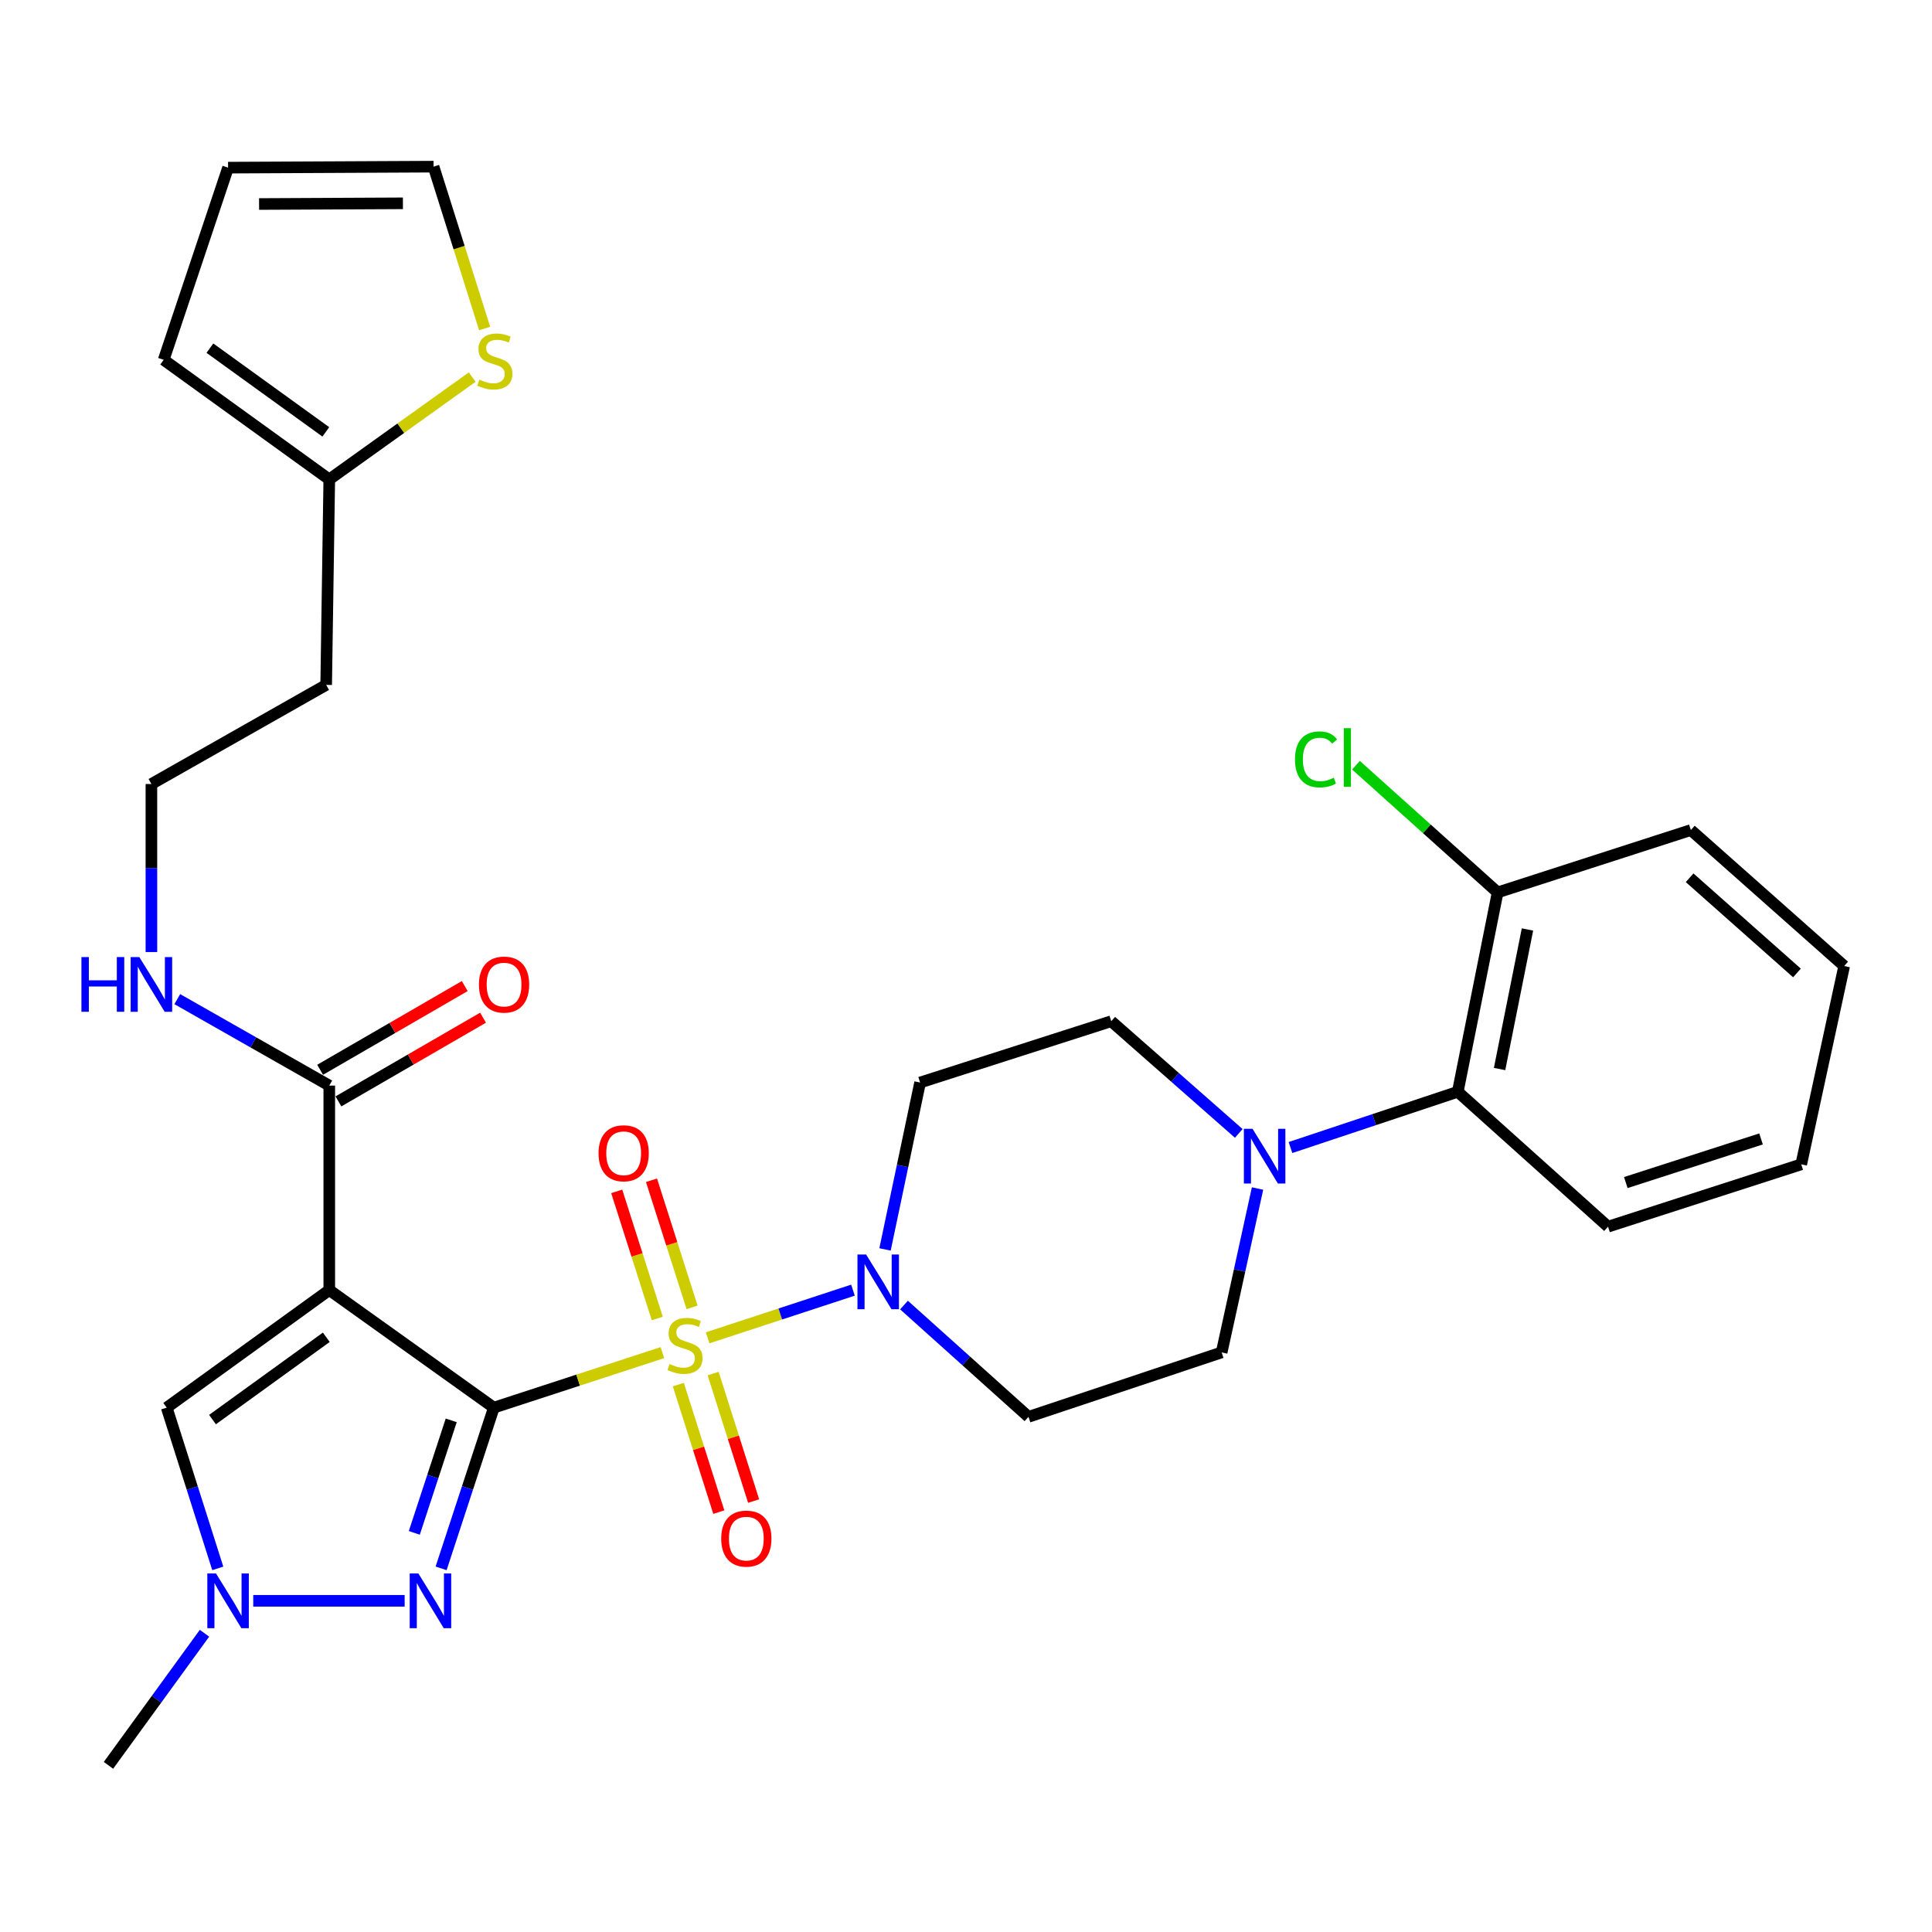 <?xml version='1.0' encoding='iso-8859-1'?>
<svg version='1.1' baseProfile='full'
              xmlns='http://www.w3.org/2000/svg'
                      xmlns:rdkit='http://www.rdkit.org/xml'
                      xmlns:xlink='http://www.w3.org/1999/xlink'
                  xml:space='preserve'
width='1000px' height='1000px' viewBox='0 0 1000 1000'>
<!-- END OF HEADER -->
<rect style='opacity:1.0;fill:#FFFFFF;stroke:none' width='1000' height='1000' x='0' y='0'> </rect>
<path class='bond-0' d='M 255.609,728.593 L 299.24,714.353' style='fill:none;fill-rule:evenodd;stroke:#000000;stroke-width:6px;stroke-linecap:butt;stroke-linejoin:miter;stroke-opacity:1' />
<path class='bond-0' d='M 299.24,714.353 L 342.871,700.114' style='fill:none;fill-rule:evenodd;stroke:#CCCC00;stroke-width:6px;stroke-linecap:butt;stroke-linejoin:miter;stroke-opacity:1' />
<path class='bond-1' d='M 255.609,728.593 L 170.433,667.727' style='fill:none;fill-rule:evenodd;stroke:#000000;stroke-width:6px;stroke-linecap:butt;stroke-linejoin:miter;stroke-opacity:1' />
<path class='bond-2' d='M 255.609,728.593 L 241.961,770.189' style='fill:none;fill-rule:evenodd;stroke:#000000;stroke-width:6px;stroke-linecap:butt;stroke-linejoin:miter;stroke-opacity:1' />
<path class='bond-2' d='M 241.961,770.189 L 228.313,811.785' style='fill:none;fill-rule:evenodd;stroke:#0000FF;stroke-width:6px;stroke-linecap:butt;stroke-linejoin:miter;stroke-opacity:1' />
<path class='bond-2' d='M 233.555,735.178 L 224.001,764.296' style='fill:none;fill-rule:evenodd;stroke:#000000;stroke-width:6px;stroke-linecap:butt;stroke-linejoin:miter;stroke-opacity:1' />
<path class='bond-2' d='M 224.001,764.296 L 214.447,793.413' style='fill:none;fill-rule:evenodd;stroke:#0000FF;stroke-width:6px;stroke-linecap:butt;stroke-linejoin:miter;stroke-opacity:1' />
<path class='bond-3' d='M 366.264,692.459 L 403.879,680.12' style='fill:none;fill-rule:evenodd;stroke:#CCCC00;stroke-width:6px;stroke-linecap:butt;stroke-linejoin:miter;stroke-opacity:1' />
<path class='bond-3' d='M 403.879,680.12 L 441.494,667.78' style='fill:none;fill-rule:evenodd;stroke:#0000FF;stroke-width:6px;stroke-linecap:butt;stroke-linejoin:miter;stroke-opacity:1' />
<path class='bond-8' d='M 358.217,676.697 L 347.716,643.799' style='fill:none;fill-rule:evenodd;stroke:#CCCC00;stroke-width:6px;stroke-linecap:butt;stroke-linejoin:miter;stroke-opacity:1' />
<path class='bond-8' d='M 347.716,643.799 L 337.215,610.9' style='fill:none;fill-rule:evenodd;stroke:#FF0000;stroke-width:6px;stroke-linecap:butt;stroke-linejoin:miter;stroke-opacity:1' />
<path class='bond-8' d='M 340.209,682.445 L 329.709,649.546' style='fill:none;fill-rule:evenodd;stroke:#CCCC00;stroke-width:6px;stroke-linecap:butt;stroke-linejoin:miter;stroke-opacity:1' />
<path class='bond-8' d='M 329.709,649.546 L 319.208,616.648' style='fill:none;fill-rule:evenodd;stroke:#FF0000;stroke-width:6px;stroke-linecap:butt;stroke-linejoin:miter;stroke-opacity:1' />
<path class='bond-9' d='M 351.101,716.664 L 361.579,749.667' style='fill:none;fill-rule:evenodd;stroke:#CCCC00;stroke-width:6px;stroke-linecap:butt;stroke-linejoin:miter;stroke-opacity:1' />
<path class='bond-9' d='M 361.579,749.667 L 372.057,782.671' style='fill:none;fill-rule:evenodd;stroke:#FF0000;stroke-width:6px;stroke-linecap:butt;stroke-linejoin:miter;stroke-opacity:1' />
<path class='bond-9' d='M 369.118,710.944 L 379.595,743.948' style='fill:none;fill-rule:evenodd;stroke:#CCCC00;stroke-width:6px;stroke-linecap:butt;stroke-linejoin:miter;stroke-opacity:1' />
<path class='bond-9' d='M 379.595,743.948 L 390.073,776.951' style='fill:none;fill-rule:evenodd;stroke:#FF0000;stroke-width:6px;stroke-linecap:butt;stroke-linejoin:miter;stroke-opacity:1' />
<path class='bond-5' d='M 170.433,667.727 L 86.286,728.593' style='fill:none;fill-rule:evenodd;stroke:#000000;stroke-width:6px;stroke-linecap:butt;stroke-linejoin:miter;stroke-opacity:1' />
<path class='bond-5' d='M 168.89,692.173 L 109.987,734.779' style='fill:none;fill-rule:evenodd;stroke:#000000;stroke-width:6px;stroke-linecap:butt;stroke-linejoin:miter;stroke-opacity:1' />
<path class='bond-6' d='M 170.433,667.727 L 170.433,561.895' style='fill:none;fill-rule:evenodd;stroke:#000000;stroke-width:6px;stroke-linecap:butt;stroke-linejoin:miter;stroke-opacity:1' />
<path class='bond-4' d='M 209.445,828.576 L 131.078,828.576' style='fill:none;fill-rule:evenodd;stroke:#0000FF;stroke-width:6px;stroke-linecap:butt;stroke-linejoin:miter;stroke-opacity:1' />
<path class='bond-11' d='M 458.087,646.699 L 467.165,603.509' style='fill:none;fill-rule:evenodd;stroke:#0000FF;stroke-width:6px;stroke-linecap:butt;stroke-linejoin:miter;stroke-opacity:1' />
<path class='bond-11' d='M 467.165,603.509 L 476.242,560.32' style='fill:none;fill-rule:evenodd;stroke:#000000;stroke-width:6px;stroke-linecap:butt;stroke-linejoin:miter;stroke-opacity:1' />
<path class='bond-12' d='M 467.911,675.487 L 500.125,704.419' style='fill:none;fill-rule:evenodd;stroke:#0000FF;stroke-width:6px;stroke-linecap:butt;stroke-linejoin:miter;stroke-opacity:1' />
<path class='bond-12' d='M 500.125,704.419 L 532.34,733.35' style='fill:none;fill-rule:evenodd;stroke:#000000;stroke-width:6px;stroke-linecap:butt;stroke-linejoin:miter;stroke-opacity:1' />
<path class='bond-26' d='M 105.845,845.368 L 80.991,879.555' style='fill:none;fill-rule:evenodd;stroke:#0000FF;stroke-width:6px;stroke-linecap:butt;stroke-linejoin:miter;stroke-opacity:1' />
<path class='bond-26' d='M 80.991,879.555 L 56.137,913.741' style='fill:none;fill-rule:evenodd;stroke:#000000;stroke-width:6px;stroke-linecap:butt;stroke-linejoin:miter;stroke-opacity:1' />
<path class='bond-31' d='M 112.721,811.793 L 99.503,770.193' style='fill:none;fill-rule:evenodd;stroke:#0000FF;stroke-width:6px;stroke-linecap:butt;stroke-linejoin:miter;stroke-opacity:1' />
<path class='bond-31' d='M 99.503,770.193 L 86.286,728.593' style='fill:none;fill-rule:evenodd;stroke:#000000;stroke-width:6px;stroke-linecap:butt;stroke-linejoin:miter;stroke-opacity:1' />
<path class='bond-18' d='M 175.168,570.075 L 212.595,548.413' style='fill:none;fill-rule:evenodd;stroke:#000000;stroke-width:6px;stroke-linecap:butt;stroke-linejoin:miter;stroke-opacity:1' />
<path class='bond-18' d='M 212.595,548.413 L 250.023,526.751' style='fill:none;fill-rule:evenodd;stroke:#FF0000;stroke-width:6px;stroke-linecap:butt;stroke-linejoin:miter;stroke-opacity:1' />
<path class='bond-18' d='M 165.699,553.715 L 203.127,532.053' style='fill:none;fill-rule:evenodd;stroke:#000000;stroke-width:6px;stroke-linecap:butt;stroke-linejoin:miter;stroke-opacity:1' />
<path class='bond-18' d='M 203.127,532.053 L 240.555,510.391' style='fill:none;fill-rule:evenodd;stroke:#FF0000;stroke-width:6px;stroke-linecap:butt;stroke-linejoin:miter;stroke-opacity:1' />
<path class='bond-22' d='M 170.433,561.895 L 131.095,539.522' style='fill:none;fill-rule:evenodd;stroke:#000000;stroke-width:6px;stroke-linecap:butt;stroke-linejoin:miter;stroke-opacity:1' />
<path class='bond-22' d='M 131.095,539.522 L 91.756,517.149' style='fill:none;fill-rule:evenodd;stroke:#0000FF;stroke-width:6px;stroke-linecap:butt;stroke-linejoin:miter;stroke-opacity:1' />
<path class='bond-7' d='M 650.896,615.178 L 641.609,657.593' style='fill:none;fill-rule:evenodd;stroke:#0000FF;stroke-width:6px;stroke-linecap:butt;stroke-linejoin:miter;stroke-opacity:1' />
<path class='bond-7' d='M 641.609,657.593 L 632.323,700.008' style='fill:none;fill-rule:evenodd;stroke:#000000;stroke-width:6px;stroke-linecap:butt;stroke-linejoin:miter;stroke-opacity:1' />
<path class='bond-10' d='M 667.94,593.961 L 711.244,579.529' style='fill:none;fill-rule:evenodd;stroke:#0000FF;stroke-width:6px;stroke-linecap:butt;stroke-linejoin:miter;stroke-opacity:1' />
<path class='bond-10' d='M 711.244,579.529 L 754.548,565.098' style='fill:none;fill-rule:evenodd;stroke:#000000;stroke-width:6px;stroke-linecap:butt;stroke-linejoin:miter;stroke-opacity:1' />
<path class='bond-32' d='M 641.182,586.646 L 608.178,557.615' style='fill:none;fill-rule:evenodd;stroke:#0000FF;stroke-width:6px;stroke-linecap:butt;stroke-linejoin:miter;stroke-opacity:1' />
<path class='bond-32' d='M 608.178,557.615 L 575.175,528.585' style='fill:none;fill-rule:evenodd;stroke:#000000;stroke-width:6px;stroke-linecap:butt;stroke-linejoin:miter;stroke-opacity:1' />
<path class='bond-19' d='M 754.548,565.098 L 775.173,461.912' style='fill:none;fill-rule:evenodd;stroke:#000000;stroke-width:6px;stroke-linecap:butt;stroke-linejoin:miter;stroke-opacity:1' />
<path class='bond-19' d='M 776.177,553.325 L 790.615,481.095' style='fill:none;fill-rule:evenodd;stroke:#000000;stroke-width:6px;stroke-linecap:butt;stroke-linejoin:miter;stroke-opacity:1' />
<path class='bond-27' d='M 754.548,565.098 L 832.321,634.921' style='fill:none;fill-rule:evenodd;stroke:#000000;stroke-width:6px;stroke-linecap:butt;stroke-linejoin:miter;stroke-opacity:1' />
<path class='bond-15' d='M 476.242,560.32 L 575.175,528.585' style='fill:none;fill-rule:evenodd;stroke:#000000;stroke-width:6px;stroke-linecap:butt;stroke-linejoin:miter;stroke-opacity:1' />
<path class='bond-16' d='M 532.34,733.35 L 632.323,700.008' style='fill:none;fill-rule:evenodd;stroke:#000000;stroke-width:6px;stroke-linecap:butt;stroke-linejoin:miter;stroke-opacity:1' />
<path class='bond-13' d='M 244.419,195.175 L 207.426,221.661' style='fill:none;fill-rule:evenodd;stroke:#CCCC00;stroke-width:6px;stroke-linecap:butt;stroke-linejoin:miter;stroke-opacity:1' />
<path class='bond-13' d='M 207.426,221.661 L 170.433,248.147' style='fill:none;fill-rule:evenodd;stroke:#000000;stroke-width:6px;stroke-linecap:butt;stroke-linejoin:miter;stroke-opacity:1' />
<path class='bond-17' d='M 250.847,170.032 L 237.629,128.146' style='fill:none;fill-rule:evenodd;stroke:#CCCC00;stroke-width:6px;stroke-linecap:butt;stroke-linejoin:miter;stroke-opacity:1' />
<path class='bond-17' d='M 237.629,128.146 L 224.41,86.259' style='fill:none;fill-rule:evenodd;stroke:#000000;stroke-width:6px;stroke-linecap:butt;stroke-linejoin:miter;stroke-opacity:1' />
<path class='bond-14' d='M 170.433,248.147 L 168.827,354.504' style='fill:none;fill-rule:evenodd;stroke:#000000;stroke-width:6px;stroke-linecap:butt;stroke-linejoin:miter;stroke-opacity:1' />
<path class='bond-20' d='M 170.433,248.147 L 84.722,186.242' style='fill:none;fill-rule:evenodd;stroke:#000000;stroke-width:6px;stroke-linecap:butt;stroke-linejoin:miter;stroke-opacity:1' />
<path class='bond-20' d='M 168.644,223.538 L 108.646,180.204' style='fill:none;fill-rule:evenodd;stroke:#000000;stroke-width:6px;stroke-linecap:butt;stroke-linejoin:miter;stroke-opacity:1' />
<path class='bond-33' d='M 224.41,86.259 L 118.053,86.773' style='fill:none;fill-rule:evenodd;stroke:#000000;stroke-width:6px;stroke-linecap:butt;stroke-linejoin:miter;stroke-opacity:1' />
<path class='bond-33' d='M 208.548,105.238 L 134.098,105.598' style='fill:none;fill-rule:evenodd;stroke:#000000;stroke-width:6px;stroke-linecap:butt;stroke-linejoin:miter;stroke-opacity:1' />
<path class='bond-24' d='M 775.173,461.912 L 738.513,428.994' style='fill:none;fill-rule:evenodd;stroke:#000000;stroke-width:6px;stroke-linecap:butt;stroke-linejoin:miter;stroke-opacity:1' />
<path class='bond-24' d='M 738.513,428.994 L 701.853,396.077' style='fill:none;fill-rule:evenodd;stroke:#00CC00;stroke-width:6px;stroke-linecap:butt;stroke-linejoin:miter;stroke-opacity:1' />
<path class='bond-28' d='M 775.173,461.912 L 875.187,429.631' style='fill:none;fill-rule:evenodd;stroke:#000000;stroke-width:6px;stroke-linecap:butt;stroke-linejoin:miter;stroke-opacity:1' />
<path class='bond-21' d='M 84.722,186.242 L 118.053,86.773' style='fill:none;fill-rule:evenodd;stroke:#000000;stroke-width:6px;stroke-linecap:butt;stroke-linejoin:miter;stroke-opacity:1' />
<path class='bond-25' d='M 78.368,492.782 L 78.368,449.293' style='fill:none;fill-rule:evenodd;stroke:#0000FF;stroke-width:6px;stroke-linecap:butt;stroke-linejoin:miter;stroke-opacity:1' />
<path class='bond-25' d='M 78.368,449.293 L 78.368,405.803' style='fill:none;fill-rule:evenodd;stroke:#000000;stroke-width:6px;stroke-linecap:butt;stroke-linejoin:miter;stroke-opacity:1' />
<path class='bond-23' d='M 168.827,354.504 L 78.368,405.803' style='fill:none;fill-rule:evenodd;stroke:#000000;stroke-width:6px;stroke-linecap:butt;stroke-linejoin:miter;stroke-opacity:1' />
<path class='bond-29' d='M 832.321,634.921 L 932.314,602.661' style='fill:none;fill-rule:evenodd;stroke:#000000;stroke-width:6px;stroke-linecap:butt;stroke-linejoin:miter;stroke-opacity:1' />
<path class='bond-29' d='M 841.516,612.093 L 911.511,589.511' style='fill:none;fill-rule:evenodd;stroke:#000000;stroke-width:6px;stroke-linecap:butt;stroke-linejoin:miter;stroke-opacity:1' />
<path class='bond-34' d='M 875.187,429.631 L 954.545,500.011' style='fill:none;fill-rule:evenodd;stroke:#000000;stroke-width:6px;stroke-linecap:butt;stroke-linejoin:miter;stroke-opacity:1' />
<path class='bond-34' d='M 874.549,454.33 L 930.1,503.596' style='fill:none;fill-rule:evenodd;stroke:#000000;stroke-width:6px;stroke-linecap:butt;stroke-linejoin:miter;stroke-opacity:1' />
<path class='bond-30' d='M 932.314,602.661 L 954.545,500.011' style='fill:none;fill-rule:evenodd;stroke:#000000;stroke-width:6px;stroke-linecap:butt;stroke-linejoin:miter;stroke-opacity:1' />
<path  class='atom-1' d='M 346.553 706.021
Q 346.873 706.141, 348.193 706.701
Q 349.513 707.261, 350.953 707.621
Q 352.433 707.941, 353.873 707.941
Q 356.553 707.941, 358.113 706.661
Q 359.673 705.341, 359.673 703.061
Q 359.673 701.501, 358.873 700.541
Q 358.113 699.581, 356.913 699.061
Q 355.713 698.541, 353.713 697.941
Q 351.193 697.181, 349.673 696.461
Q 348.193 695.741, 347.113 694.221
Q 346.073 692.701, 346.073 690.141
Q 346.073 686.581, 348.473 684.381
Q 350.913 682.181, 355.713 682.181
Q 358.993 682.181, 362.713 683.741
L 361.793 686.821
Q 358.393 685.421, 355.833 685.421
Q 353.073 685.421, 351.553 686.581
Q 350.033 687.701, 350.073 689.661
Q 350.073 691.181, 350.833 692.101
Q 351.633 693.021, 352.753 693.541
Q 353.913 694.061, 355.833 694.661
Q 358.393 695.461, 359.913 696.261
Q 361.433 697.061, 362.513 698.701
Q 363.633 700.301, 363.633 703.061
Q 363.633 706.981, 360.993 709.101
Q 358.393 711.181, 354.033 711.181
Q 351.513 711.181, 349.593 710.621
Q 347.713 710.101, 345.473 709.181
L 346.553 706.021
' fill='#CCCC00'/>
<path  class='atom-3' d='M 216.543 814.416
L 225.823 829.416
Q 226.743 830.896, 228.223 833.576
Q 229.703 836.256, 229.783 836.416
L 229.783 814.416
L 233.543 814.416
L 233.543 842.736
L 229.663 842.736
L 219.703 826.336
Q 218.543 824.416, 217.303 822.216
Q 216.103 820.016, 215.743 819.336
L 215.743 842.736
L 212.063 842.736
L 212.063 814.416
L 216.543 814.416
' fill='#0000FF'/>
<path  class='atom-4' d='M 448.297 649.335
L 457.577 664.335
Q 458.497 665.815, 459.977 668.495
Q 461.457 671.175, 461.537 671.335
L 461.537 649.335
L 465.297 649.335
L 465.297 677.655
L 461.417 677.655
L 451.457 661.255
Q 450.297 659.335, 449.057 657.135
Q 447.857 654.935, 447.497 654.255
L 447.497 677.655
L 443.817 677.655
L 443.817 649.335
L 448.297 649.335
' fill='#0000FF'/>
<path  class='atom-5' d='M 111.793 814.416
L 121.073 829.416
Q 121.993 830.896, 123.473 833.576
Q 124.953 836.256, 125.033 836.416
L 125.033 814.416
L 128.793 814.416
L 128.793 842.736
L 124.913 842.736
L 114.953 826.336
Q 113.793 824.416, 112.553 822.216
Q 111.353 820.016, 110.993 819.336
L 110.993 842.736
L 107.313 842.736
L 107.313 814.416
L 111.793 814.416
' fill='#0000FF'/>
<path  class='atom-8' d='M 648.305 584.258
L 657.585 599.258
Q 658.505 600.738, 659.985 603.418
Q 661.465 606.098, 661.545 606.258
L 661.545 584.258
L 665.305 584.258
L 665.305 612.578
L 661.425 612.578
L 651.465 596.178
Q 650.305 594.258, 649.065 592.058
Q 647.865 589.858, 647.505 589.178
L 647.505 612.578
L 643.825 612.578
L 643.825 584.258
L 648.305 584.258
' fill='#0000FF'/>
<path  class='atom-9' d='M 309.807 596.923
Q 309.807 590.123, 313.167 586.323
Q 316.527 582.523, 322.807 582.523
Q 329.087 582.523, 332.447 586.323
Q 335.807 590.123, 335.807 596.923
Q 335.807 603.803, 332.407 607.723
Q 329.007 611.603, 322.807 611.603
Q 316.567 611.603, 313.167 607.723
Q 309.807 603.843, 309.807 596.923
M 322.807 608.403
Q 327.127 608.403, 329.447 605.523
Q 331.807 602.603, 331.807 596.923
Q 331.807 591.363, 329.447 588.563
Q 327.127 585.723, 322.807 585.723
Q 318.487 585.723, 316.127 588.523
Q 313.807 591.323, 313.807 596.923
Q 313.807 602.643, 316.127 605.523
Q 318.487 608.403, 322.807 608.403
' fill='#FF0000'/>
<path  class='atom-10' d='M 373.298 796.375
Q 373.298 789.575, 376.658 785.775
Q 380.018 781.975, 386.298 781.975
Q 392.578 781.975, 395.938 785.775
Q 399.298 789.575, 399.298 796.375
Q 399.298 803.255, 395.898 807.175
Q 392.498 811.055, 386.298 811.055
Q 380.058 811.055, 376.658 807.175
Q 373.298 803.295, 373.298 796.375
M 386.298 807.855
Q 390.618 807.855, 392.938 804.975
Q 395.298 802.055, 395.298 796.375
Q 395.298 790.815, 392.938 788.015
Q 390.618 785.175, 386.298 785.175
Q 381.978 785.175, 379.618 787.975
Q 377.298 790.775, 377.298 796.375
Q 377.298 802.095, 379.618 804.975
Q 381.978 807.855, 386.298 807.855
' fill='#FF0000'/>
<path  class='atom-14' d='M 248.135 196.508
Q 248.455 196.628, 249.775 197.188
Q 251.095 197.748, 252.535 198.108
Q 254.015 198.428, 255.455 198.428
Q 258.135 198.428, 259.695 197.148
Q 261.255 195.828, 261.255 193.548
Q 261.255 191.988, 260.455 191.028
Q 259.695 190.068, 258.495 189.548
Q 257.295 189.028, 255.295 188.428
Q 252.775 187.668, 251.255 186.948
Q 249.775 186.228, 248.695 184.708
Q 247.655 183.188, 247.655 180.628
Q 247.655 177.068, 250.055 174.868
Q 252.495 172.668, 257.295 172.668
Q 260.575 172.668, 264.295 174.228
L 263.375 177.308
Q 259.975 175.908, 257.415 175.908
Q 254.655 175.908, 253.135 177.068
Q 251.615 178.188, 251.655 180.148
Q 251.655 181.668, 252.415 182.588
Q 253.215 183.508, 254.335 184.028
Q 255.495 184.548, 257.415 185.148
Q 259.975 185.948, 261.495 186.748
Q 263.015 187.548, 264.095 189.188
Q 265.215 190.788, 265.215 193.548
Q 265.215 197.468, 262.575 199.588
Q 259.975 201.668, 255.615 201.668
Q 253.095 201.668, 251.175 201.108
Q 249.295 200.588, 247.055 199.668
L 248.135 196.508
' fill='#CCCC00'/>
<path  class='atom-19' d='M 247.902 509.615
Q 247.902 502.815, 251.262 499.015
Q 254.622 495.215, 260.902 495.215
Q 267.182 495.215, 270.542 499.015
Q 273.902 502.815, 273.902 509.615
Q 273.902 516.495, 270.502 520.415
Q 267.102 524.295, 260.902 524.295
Q 254.662 524.295, 251.262 520.415
Q 247.902 516.535, 247.902 509.615
M 260.902 521.095
Q 265.222 521.095, 267.542 518.215
Q 269.902 515.295, 269.902 509.615
Q 269.902 504.055, 267.542 501.255
Q 265.222 498.415, 260.902 498.415
Q 256.582 498.415, 254.222 501.215
Q 251.902 504.015, 251.902 509.615
Q 251.902 515.335, 254.222 518.215
Q 256.582 521.095, 260.902 521.095
' fill='#FF0000'/>
<path  class='atom-23' d='M 42.148 495.375
L 45.988 495.375
L 45.988 507.415
L 60.468 507.415
L 60.468 495.375
L 64.308 495.375
L 64.308 523.695
L 60.468 523.695
L 60.468 510.615
L 45.988 510.615
L 45.988 523.695
L 42.148 523.695
L 42.148 495.375
' fill='#0000FF'/>
<path  class='atom-23' d='M 72.108 495.375
L 81.388 510.375
Q 82.308 511.855, 83.788 514.535
Q 85.268 517.215, 85.348 517.375
L 85.348 495.375
L 89.108 495.375
L 89.108 523.695
L 85.228 523.695
L 75.268 507.295
Q 74.108 505.375, 72.868 503.175
Q 71.668 500.975, 71.308 500.295
L 71.308 523.695
L 67.628 523.695
L 67.628 495.375
L 72.108 495.375
' fill='#0000FF'/>
<path  class='atom-25' d='M 670.28 393.058
Q 670.28 386.018, 673.56 382.338
Q 676.88 378.618, 683.16 378.618
Q 689 378.618, 692.12 382.738
L 689.48 384.898
Q 687.2 381.898, 683.16 381.898
Q 678.88 381.898, 676.6 384.778
Q 674.36 387.618, 674.36 393.058
Q 674.36 398.658, 676.68 401.538
Q 679.04 404.418, 683.6 404.418
Q 686.72 404.418, 690.36 402.538
L 691.48 405.538
Q 690 406.498, 687.76 407.058
Q 685.52 407.618, 683.04 407.618
Q 676.88 407.618, 673.56 403.858
Q 670.28 400.098, 670.28 393.058
' fill='#00CC00'/>
<path  class='atom-25' d='M 695.56 376.898
L 699.24 376.898
L 699.24 407.258
L 695.56 407.258
L 695.56 376.898
' fill='#00CC00'/>
</svg>

